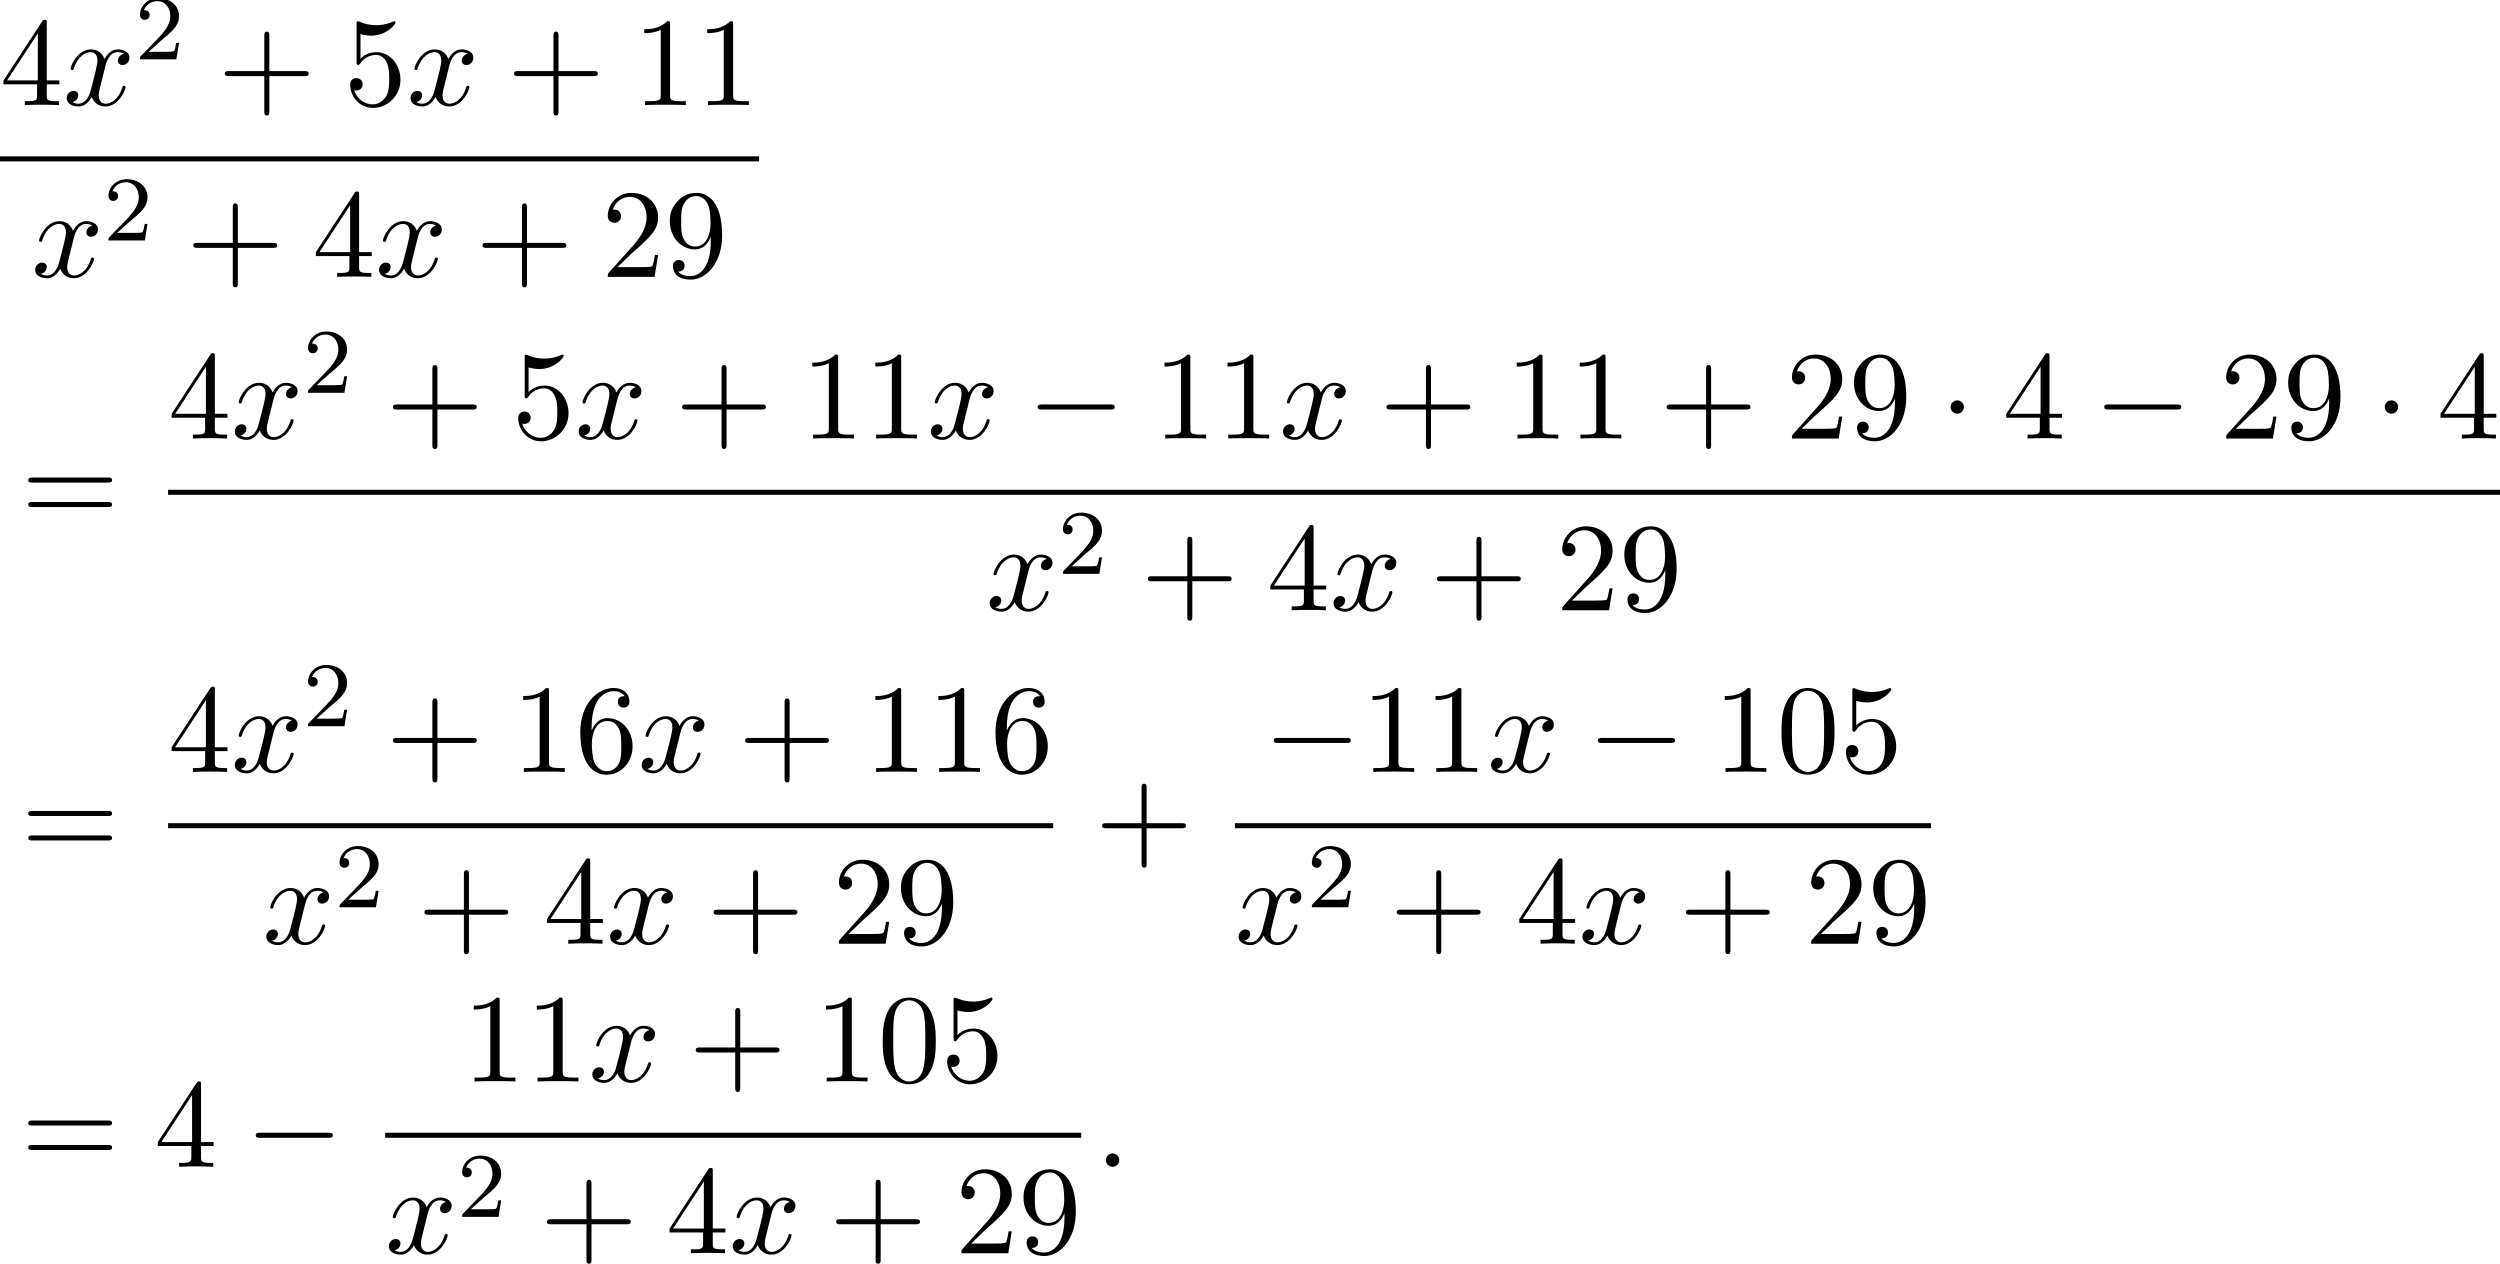 <?xml version='1.0' encoding='UTF-8'?>
<!-- This file was generated by dvisvgm 2.13.3 -->
<svg version='1.1' xmlns='http://www.w3.org/2000/svg' xmlns:xlink='http://www.w3.org/1999/xlink' width='216.338pt' height='109.36pt' viewBox='124.957 69.738 216.338 109.36'>
<defs>
<path id='g0-0' d='M7.189-2.509C7.375-2.509 7.571-2.509 7.571-2.727S7.375-2.945 7.189-2.945H1.287C1.102-2.945 .905-2.945 .905-2.727S1.102-2.509 1.287-2.509H7.189Z'/>
<path id='g0-1' d='M2.095-2.727C2.095-3.044 1.833-3.305 1.516-3.305S.938-3.044 .938-2.727S1.2-2.149 1.516-2.149S2.095-2.411 2.095-2.727Z'/>
<path id='g2-50' d='M2.248-1.626C2.375-1.745 2.71-2.008 2.837-2.12C3.332-2.574 3.802-3.013 3.802-3.738C3.802-4.686 3.005-5.3 2.008-5.3C1.052-5.3 .422-4.575 .422-3.866C.422-3.475 .733-3.419 .845-3.419C1.012-3.419 1.259-3.539 1.259-3.842C1.259-4.256 .861-4.256 .765-4.256C.996-4.838 1.53-5.037 1.921-5.037C2.662-5.037 3.045-4.407 3.045-3.738C3.045-2.909 2.463-2.303 1.522-1.339L.518-.303C.422-.215 .422-.199 .422 0H3.571L3.802-1.427H3.555C3.531-1.267 3.467-.869 3.371-.717C3.324-.654 2.718-.654 2.59-.654H1.172L2.248-1.626Z'/>
<path id='g3-43' d='M4.462-2.509H7.505C7.658-2.509 7.865-2.509 7.865-2.727S7.658-2.945 7.505-2.945H4.462V-6C4.462-6.153 4.462-6.36 4.244-6.36S4.025-6.153 4.025-6V-2.945H.971C.818-2.945 .611-2.945 .611-2.727S.818-2.509 .971-2.509H4.025V.545C4.025 .698 4.025 .905 4.244 .905S4.462 .698 4.462 .545V-2.509Z'/>
<path id='g3-48' d='M5.018-3.491C5.018-4.364 4.964-5.236 4.582-6.044C4.08-7.091 3.185-7.265 2.727-7.265C2.073-7.265 1.276-6.982 .829-5.967C.48-5.215 .425-4.364 .425-3.491C.425-2.673 .469-1.691 .916-.862C1.385 .022 2.182 .24 2.716 .24C3.305 .24 4.135 .011 4.615-1.025C4.964-1.778 5.018-2.629 5.018-3.491ZM2.716 0C2.291 0 1.647-.273 1.451-1.32C1.331-1.975 1.331-2.978 1.331-3.622C1.331-4.32 1.331-5.04 1.418-5.629C1.625-6.927 2.444-7.025 2.716-7.025C3.076-7.025 3.796-6.829 4.004-5.749C4.113-5.138 4.113-4.309 4.113-3.622C4.113-2.804 4.113-2.062 3.993-1.364C3.829-.327 3.207 0 2.716 0Z'/>
<path id='g3-49' d='M3.207-6.982C3.207-7.244 3.207-7.265 2.956-7.265C2.28-6.567 1.32-6.567 .971-6.567V-6.229C1.189-6.229 1.833-6.229 2.4-6.513V-.862C2.4-.469 2.367-.338 1.385-.338H1.036V0C1.418-.033 2.367-.033 2.804-.033S4.189-.033 4.571 0V-.338H4.222C3.24-.338 3.207-.458 3.207-.862V-6.982Z'/>
<path id='g3-50' d='M1.385-.84L2.542-1.964C4.244-3.469 4.898-4.058 4.898-5.149C4.898-6.393 3.916-7.265 2.585-7.265C1.353-7.265 .545-6.262 .545-5.291C.545-4.68 1.091-4.68 1.124-4.68C1.309-4.68 1.691-4.811 1.691-5.258C1.691-5.542 1.495-5.825 1.113-5.825C1.025-5.825 1.004-5.825 .971-5.815C1.222-6.524 1.811-6.927 2.444-6.927C3.436-6.927 3.905-6.044 3.905-5.149C3.905-4.276 3.36-3.415 2.76-2.738L.665-.404C.545-.284 .545-.262 .545 0H4.593L4.898-1.898H4.625C4.571-1.571 4.495-1.091 4.385-.927C4.309-.84 3.589-.84 3.349-.84H1.385Z'/>
<path id='g3-52' d='M3.207-1.8V-.851C3.207-.458 3.185-.338 2.378-.338H2.149V0C2.596-.033 3.164-.033 3.622-.033S4.658-.033 5.105 0V-.338H4.876C4.069-.338 4.047-.458 4.047-.851V-1.8H5.138V-2.138H4.047V-7.102C4.047-7.32 4.047-7.385 3.873-7.385C3.775-7.385 3.742-7.385 3.655-7.255L.305-2.138V-1.8H3.207ZM3.273-2.138H.611L3.273-6.207V-2.138Z'/>
<path id='g3-53' d='M4.898-2.193C4.898-3.491 4.004-4.582 2.825-4.582C2.302-4.582 1.833-4.407 1.44-4.025V-6.153C1.658-6.087 2.018-6.011 2.367-6.011C3.709-6.011 4.473-7.004 4.473-7.145C4.473-7.211 4.44-7.265 4.364-7.265C4.353-7.265 4.331-7.265 4.276-7.233C4.058-7.135 3.524-6.916 2.793-6.916C2.356-6.916 1.855-6.993 1.342-7.222C1.255-7.255 1.233-7.255 1.211-7.255C1.102-7.255 1.102-7.167 1.102-6.993V-3.764C1.102-3.567 1.102-3.48 1.255-3.48C1.331-3.48 1.353-3.513 1.396-3.578C1.516-3.753 1.92-4.342 2.804-4.342C3.371-4.342 3.644-3.84 3.731-3.644C3.905-3.24 3.927-2.815 3.927-2.269C3.927-1.887 3.927-1.233 3.665-.775C3.404-.349 3-.065 2.498-.065C1.702-.065 1.08-.644 .895-1.287C.927-1.276 .96-1.265 1.08-1.265C1.44-1.265 1.625-1.538 1.625-1.8S1.44-2.335 1.08-2.335C.927-2.335 .545-2.258 .545-1.756C.545-.818 1.298 .24 2.52 .24C3.785 .24 4.898-.807 4.898-2.193Z'/>
<path id='g3-54' d='M1.44-3.578V-3.84C1.44-6.6 2.793-6.993 3.349-6.993C3.611-6.993 4.069-6.927 4.309-6.556C4.145-6.556 3.709-6.556 3.709-6.065C3.709-5.727 3.971-5.564 4.211-5.564C4.385-5.564 4.713-5.662 4.713-6.087C4.713-6.742 4.233-7.265 3.327-7.265C1.931-7.265 .458-5.858 .458-3.447C.458-.535 1.724 .24 2.738 .24C3.949 .24 4.985-.785 4.985-2.225C4.985-3.611 4.015-4.658 2.804-4.658C2.062-4.658 1.658-4.102 1.44-3.578ZM2.738-.065C2.051-.065 1.724-.72 1.658-.884C1.462-1.396 1.462-2.269 1.462-2.465C1.462-3.316 1.811-4.407 2.793-4.407C2.967-4.407 3.469-4.407 3.807-3.731C4.004-3.327 4.004-2.771 4.004-2.236C4.004-1.713 4.004-1.167 3.818-.775C3.491-.12 2.989-.065 2.738-.065Z'/>
<path id='g3-57' d='M4.004-3.469V-3.12C4.004-.567 2.869-.065 2.236-.065C2.051-.065 1.462-.087 1.167-.458C1.647-.458 1.735-.775 1.735-.96C1.735-1.298 1.473-1.462 1.233-1.462C1.058-1.462 .731-1.364 .731-.938C.731-.207 1.32 .24 2.247 .24C3.655 .24 4.985-1.244 4.985-3.589C4.985-6.524 3.731-7.265 2.76-7.265C2.16-7.265 1.625-7.069 1.156-6.578C.709-6.087 .458-5.629 .458-4.811C.458-3.447 1.418-2.378 2.64-2.378C3.305-2.378 3.753-2.836 4.004-3.469ZM2.651-2.629C2.476-2.629 1.975-2.629 1.636-3.316C1.44-3.72 1.44-4.265 1.44-4.8C1.44-5.389 1.44-5.902 1.669-6.305C1.964-6.851 2.378-6.993 2.76-6.993C3.262-6.993 3.622-6.622 3.807-6.131C3.938-5.782 3.982-5.095 3.982-4.593C3.982-3.687 3.611-2.629 2.651-2.629Z'/>
<path id='g3-61' d='M7.495-3.567C7.658-3.567 7.865-3.567 7.865-3.785S7.658-4.004 7.505-4.004H.971C.818-4.004 .611-4.004 .611-3.785S.818-3.567 .982-3.567H7.495ZM7.505-1.451C7.658-1.451 7.865-1.451 7.865-1.669S7.658-1.887 7.495-1.887H.982C.818-1.887 .611-1.887 .611-1.669S.818-1.451 .971-1.451H7.505Z'/>
<path id='g1-58' d='M2.095-.578C2.095-.895 1.833-1.156 1.516-1.156S.938-.895 .938-.578S1.2 0 1.516 0S2.095-.262 2.095-.578Z'/>
<path id='g1-120' d='M3.644-3.295C3.709-3.578 3.96-4.582 4.724-4.582C4.778-4.582 5.04-4.582 5.269-4.44C4.964-4.385 4.745-4.113 4.745-3.851C4.745-3.676 4.865-3.469 5.16-3.469C5.4-3.469 5.749-3.665 5.749-4.102C5.749-4.669 5.105-4.822 4.735-4.822C4.102-4.822 3.72-4.244 3.589-3.993C3.316-4.713 2.727-4.822 2.411-4.822C1.276-4.822 .655-3.415 .655-3.142C.655-3.033 .764-3.033 .785-3.033C.873-3.033 .905-3.055 .927-3.153C1.298-4.309 2.018-4.582 2.389-4.582C2.596-4.582 2.978-4.484 2.978-3.851C2.978-3.513 2.793-2.782 2.389-1.255C2.215-.578 1.833-.12 1.353-.12C1.287-.12 1.036-.12 .807-.262C1.08-.316 1.32-.545 1.32-.851C1.32-1.145 1.08-1.233 .916-1.233C.589-1.233 .316-.949 .316-.6C.316-.098 .862 .12 1.342 .12C2.062 .12 2.455-.644 2.487-.709C2.618-.305 3.011 .12 3.665 .12C4.789 .12 5.411-1.287 5.411-1.56C5.411-1.669 5.313-1.669 5.28-1.669C5.182-1.669 5.16-1.625 5.138-1.549C4.778-.382 4.036-.12 3.687-.12C3.262-.12 3.087-.469 3.087-.84C3.087-1.08 3.153-1.32 3.273-1.8L3.644-3.295Z'/>
</defs>
<g id='page1'>
<use x='124.957' y='78.834' xlink:href='#g3-52'/>
<use x='130.411' y='78.834' xlink:href='#g1-120'/>
<use x='136.646' y='74.875' xlink:href='#g2-50'/>
<use x='143.803' y='78.834' xlink:href='#g3-43'/>
<use x='154.712' y='78.834' xlink:href='#g3-53'/>
<use x='160.166' y='78.834' xlink:href='#g1-120'/>
<use x='168.825' y='78.834' xlink:href='#g3-43'/>
<use x='179.735' y='78.834' xlink:href='#g3-49'/>
<use x='185.189' y='78.834' xlink:href='#g3-49'/>
<rect x='124.957' y='83.268' height='.436' width='65.687'/>
<use x='127.684' y='93.697' xlink:href='#g1-120'/>
<use x='133.919' y='90.545' xlink:href='#g2-50'/>
<use x='141.076' y='93.697' xlink:href='#g3-43'/>
<use x='151.985' y='93.697' xlink:href='#g3-52'/>
<use x='157.439' y='93.697' xlink:href='#g1-120'/>
<use x='166.098' y='93.697' xlink:href='#g3-43'/>
<use x='177.007' y='93.697' xlink:href='#g3-50'/>
<use x='182.462' y='93.697' xlink:href='#g3-57'/>
<use x='126.792' y='115.066' xlink:href='#g3-61'/>
<use x='139.502' y='107.686' xlink:href='#g3-52'/>
<use x='144.957' y='107.686' xlink:href='#g1-120'/>
<use x='151.192' y='103.727' xlink:href='#g2-50'/>
<use x='158.348' y='107.686' xlink:href='#g3-43'/>
<use x='169.257' y='107.686' xlink:href='#g3-53'/>
<use x='174.712' y='107.686' xlink:href='#g1-120'/>
<use x='183.371' y='107.686' xlink:href='#g3-43'/>
<use x='194.28' y='107.686' xlink:href='#g3-49'/>
<use x='199.735' y='107.686' xlink:href='#g3-49'/>
<use x='205.189' y='107.686' xlink:href='#g1-120'/>
<use x='213.848' y='107.686' xlink:href='#g0-0'/>
<use x='224.757' y='107.686' xlink:href='#g3-49'/>
<use x='230.212' y='107.686' xlink:href='#g3-49'/>
<use x='235.666' y='107.686' xlink:href='#g1-120'/>
<use x='244.325' y='107.686' xlink:href='#g3-43'/>
<use x='255.234' y='107.686' xlink:href='#g3-49'/>
<use x='260.689' y='107.686' xlink:href='#g3-49'/>
<use x='268.568' y='107.686' xlink:href='#g3-43'/>
<use x='279.477' y='107.686' xlink:href='#g3-50'/>
<use x='284.931' y='107.686' xlink:href='#g3-57'/>
<use x='292.81' y='107.686' xlink:href='#g0-1'/>
<use x='298.265' y='107.686' xlink:href='#g3-52'/>
<use x='306.143' y='107.686' xlink:href='#g0-0'/>
<use x='317.053' y='107.686' xlink:href='#g3-50'/>
<use x='322.507' y='107.686' xlink:href='#g3-57'/>
<use x='330.386' y='107.686' xlink:href='#g0-1'/>
<use x='335.84' y='107.686' xlink:href='#g3-52'/>
<rect x='139.502' y='112.121' height='.436' width='201.792'/>
<use x='210.282' y='122.549' xlink:href='#g1-120'/>
<use x='216.517' y='119.398' xlink:href='#g2-50'/>
<use x='223.674' y='122.549' xlink:href='#g3-43'/>
<use x='234.583' y='122.549' xlink:href='#g3-52'/>
<use x='240.037' y='122.549' xlink:href='#g1-120'/>
<use x='248.696' y='122.549' xlink:href='#g3-43'/>
<use x='259.605' y='122.549' xlink:href='#g3-50'/>
<use x='265.06' y='122.549' xlink:href='#g3-57'/>
<use x='126.792' y='143.919' xlink:href='#g3-61'/>
<use x='139.502' y='136.538' xlink:href='#g3-52'/>
<use x='144.957' y='136.538' xlink:href='#g1-120'/>
<use x='151.192' y='132.58' xlink:href='#g2-50'/>
<use x='158.348' y='136.538' xlink:href='#g3-43'/>
<use x='169.257' y='136.538' xlink:href='#g3-49'/>
<use x='174.712' y='136.538' xlink:href='#g3-54'/>
<use x='180.166' y='136.538' xlink:href='#g1-120'/>
<use x='188.825' y='136.538' xlink:href='#g3-43'/>
<use x='199.735' y='136.538' xlink:href='#g3-49'/>
<use x='205.189' y='136.538' xlink:href='#g3-49'/>
<use x='210.644' y='136.538' xlink:href='#g3-54'/>
<rect x='139.502' y='140.973' height='.436' width='76.596'/>
<use x='147.684' y='151.402' xlink:href='#g1-120'/>
<use x='153.919' y='148.25' xlink:href='#g2-50'/>
<use x='161.075' y='151.402' xlink:href='#g3-43'/>
<use x='171.985' y='151.402' xlink:href='#g3-52'/>
<use x='177.439' y='151.402' xlink:href='#g1-120'/>
<use x='186.098' y='151.402' xlink:href='#g3-43'/>
<use x='197.007' y='151.402' xlink:href='#g3-50'/>
<use x='202.462' y='151.402' xlink:href='#g3-57'/>
<use x='219.718' y='143.919' xlink:href='#g3-43'/>
<use x='234.276' y='136.538' xlink:href='#g0-0'/>
<use x='242.761' y='136.538' xlink:href='#g3-49'/>
<use x='248.215' y='136.538' xlink:href='#g3-49'/>
<use x='253.67' y='136.538' xlink:href='#g1-120'/>
<use x='262.329' y='136.538' xlink:href='#g0-0'/>
<use x='273.238' y='136.538' xlink:href='#g3-49'/>
<use x='278.692' y='136.538' xlink:href='#g3-48'/>
<use x='284.147' y='136.538' xlink:href='#g3-53'/>
<rect x='231.822' y='140.973' height='.436' width='60.232'/>
<use x='231.822' y='151.402' xlink:href='#g1-120'/>
<use x='238.057' y='148.25' xlink:href='#g2-50'/>
<use x='245.214' y='151.402' xlink:href='#g3-43'/>
<use x='256.123' y='151.402' xlink:href='#g3-52'/>
<use x='261.577' y='151.402' xlink:href='#g1-120'/>
<use x='270.236' y='151.402' xlink:href='#g3-43'/>
<use x='281.146' y='151.402' xlink:href='#g3-50'/>
<use x='286.6' y='151.402' xlink:href='#g3-57'/>
<use x='126.792' y='170.706' xlink:href='#g3-61'/>
<use x='138.307' y='170.706' xlink:href='#g3-52'/>
<use x='146.185' y='170.706' xlink:href='#g0-0'/>
<use x='164.986' y='163.326' xlink:href='#g3-49'/>
<use x='170.44' y='163.326' xlink:href='#g3-49'/>
<use x='175.895' y='163.326' xlink:href='#g1-120'/>
<use x='184.554' y='163.326' xlink:href='#g3-43'/>
<use x='195.463' y='163.326' xlink:href='#g3-49'/>
<use x='200.918' y='163.326' xlink:href='#g3-48'/>
<use x='206.372' y='163.326' xlink:href='#g3-53'/>
<rect x='158.29' y='167.761' height='.436' width='60.232'/>
<use x='158.29' y='178.189' xlink:href='#g1-120'/>
<use x='164.525' y='175.038' xlink:href='#g2-50'/>
<use x='171.681' y='178.189' xlink:href='#g3-43'/>
<use x='182.591' y='178.189' xlink:href='#g3-52'/>
<use x='188.045' y='178.189' xlink:href='#g1-120'/>
<use x='196.704' y='178.189' xlink:href='#g3-43'/>
<use x='207.613' y='178.189' xlink:href='#g3-50'/>
<use x='213.068' y='178.189' xlink:href='#g3-57'/>
<use x='219.718' y='170.706' xlink:href='#g1-58'/>
</g>
</svg><!--Rendered by QuickLaTeX.com-->